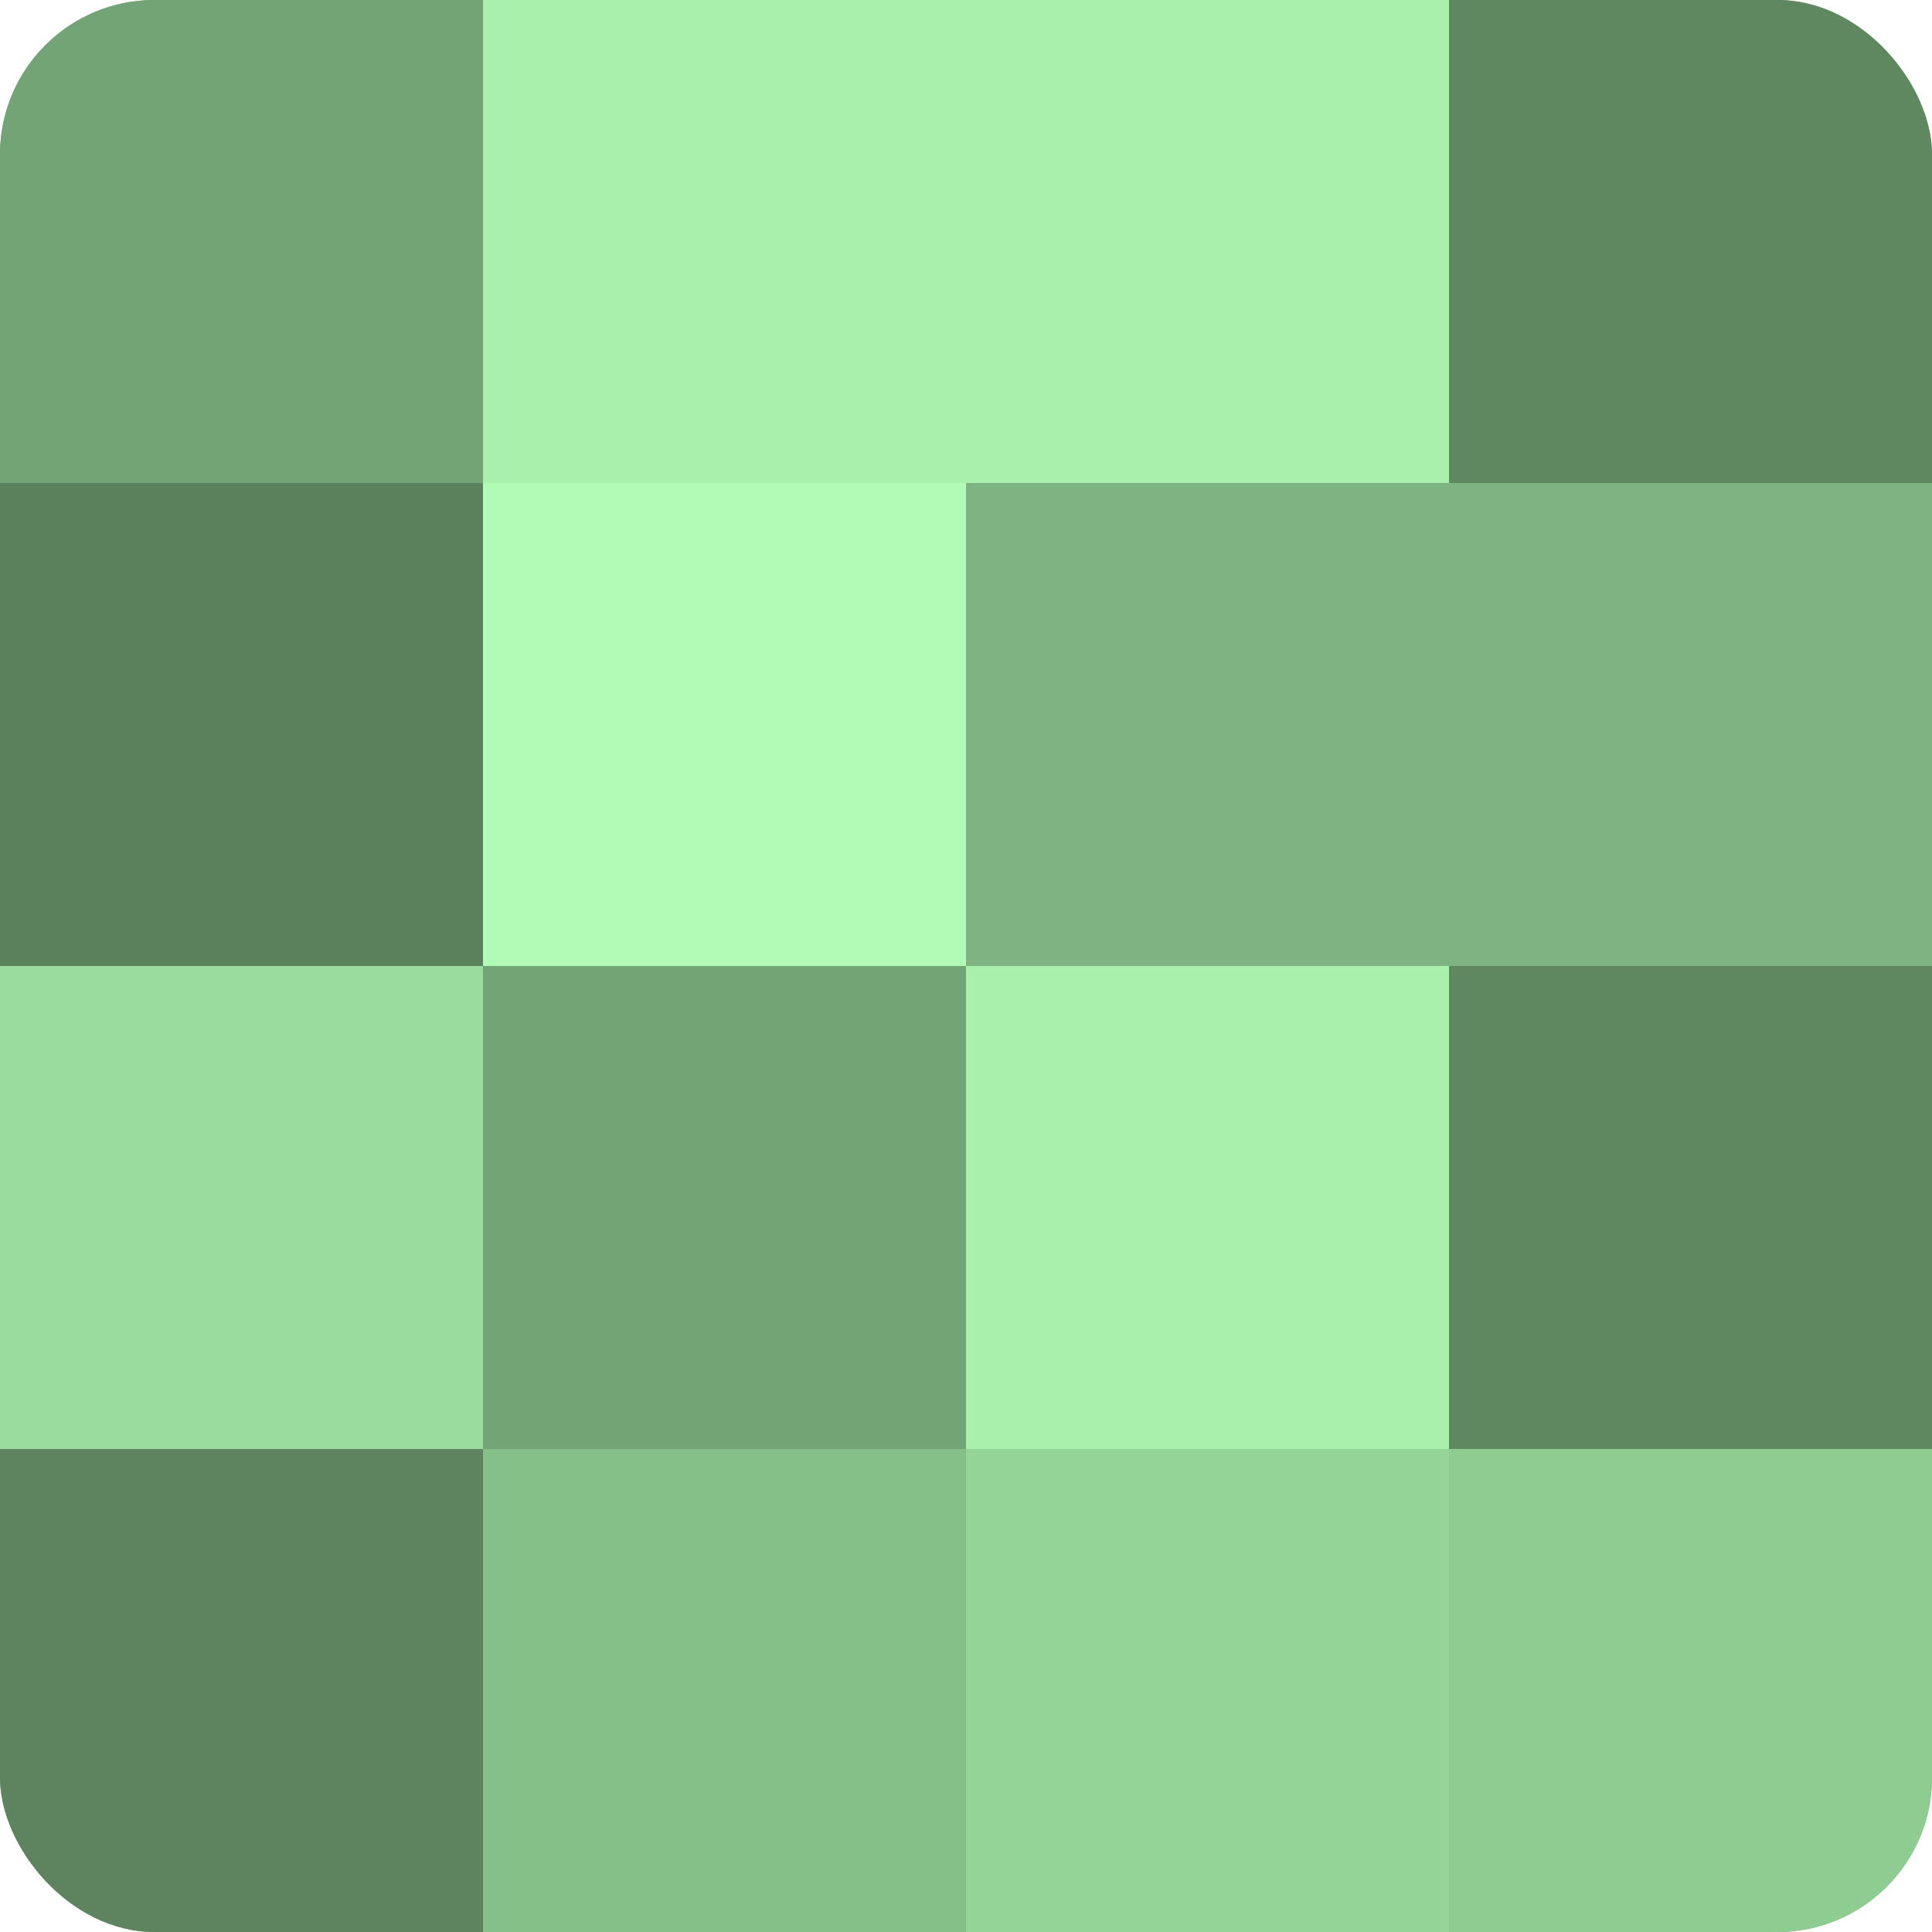 <?xml version="1.0" encoding="UTF-8"?>
<svg xmlns="http://www.w3.org/2000/svg" width="60" height="60" viewBox="0 0 100 100" preserveAspectRatio="xMidYMid meet"><defs><clipPath id="c" width="100" height="100"><rect width="100" height="100" rx="8" ry="8"/></clipPath></defs><g clip-path="url(#c)"><rect width="100" height="100" fill="#70a072"/><rect width="25" height="25" fill="#73a475"/><rect y="25" width="25" height="25" fill="#5a805c"/><rect y="50" width="25" height="25" fill="#9adc9d"/><rect y="75" width="25" height="25" fill="#5d845f"/><rect x="25" width="25" height="25" fill="#a8f0ab"/><rect x="25" y="25" width="25" height="25" fill="#b0fcb4"/><rect x="25" y="50" width="25" height="25" fill="#73a475"/><rect x="25" y="75" width="25" height="25" fill="#86c089"/><rect x="50" width="25" height="25" fill="#a8f0ab"/><rect x="50" y="25" width="25" height="25" fill="#7eb481"/><rect x="50" y="50" width="25" height="25" fill="#a8f0ab"/><rect x="50" y="75" width="25" height="25" fill="#94d497"/><rect x="75" width="25" height="25" fill="#5f8861"/><rect x="75" y="25" width="25" height="25" fill="#7eb481"/><rect x="75" y="50" width="25" height="25" fill="#5f8861"/><rect x="75" y="75" width="25" height="25" fill="#8fcc92"/></g></svg>
